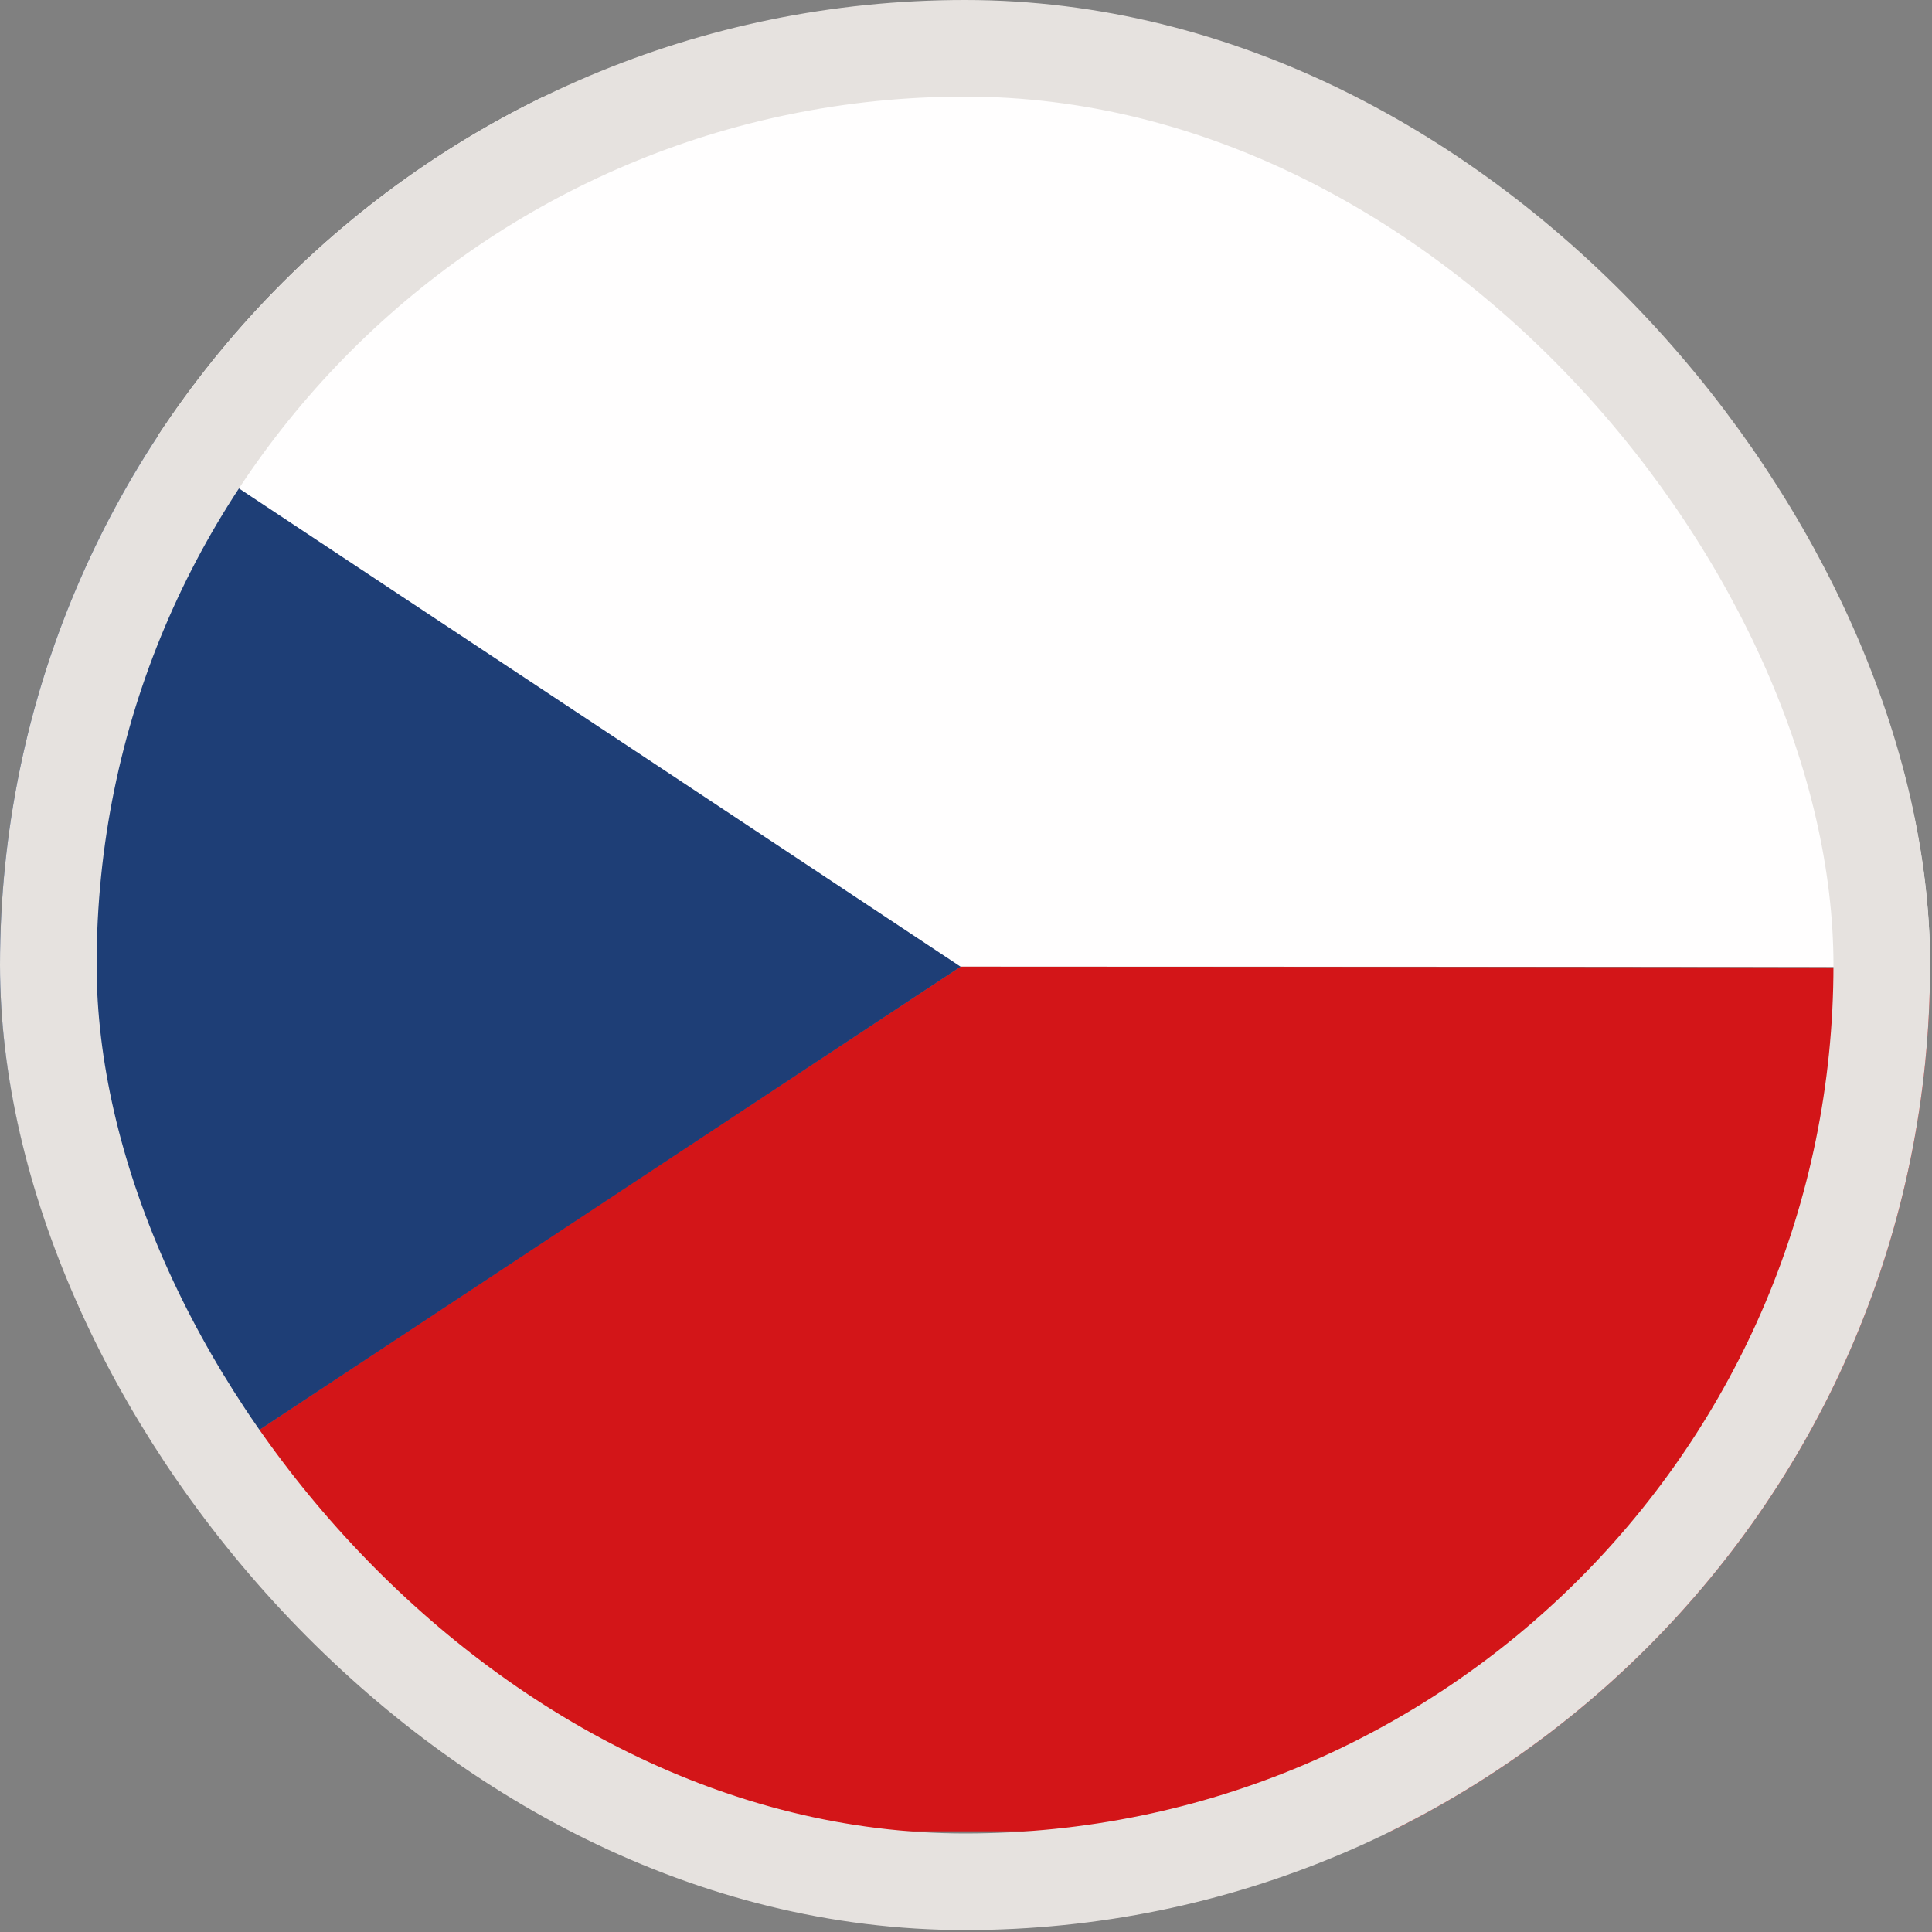 <svg width="20" height="20" viewBox="0 0 20 20" fill="none" xmlns="http://www.w3.org/2000/svg">
<rect x="0" y="0" width="20" height="20" fill="#808080" stroke="none"/>
<g clip-path="url(#clip0_200_825)">
<g clip-path="url(#clip1_200_825)">
<g clip-path="url(#clip2_200_825)">
<g clip-path="url(#clip3_200_825)">
<path d="M-3.51 1.006C5.357 1.006 14.224 1.006 23.091 0.996C23.503 0.996 23.59 1.073 23.58 1.486C23.561 4.336 23.571 7.196 23.571 10.046C23.331 10.036 23.091 10.017 22.851 10.017C18.542 10.007 14.243 10.007 9.935 10.007C6.106 7.474 2.277 4.94 -1.552 2.397C-2.205 1.946 -2.934 1.582 -3.51 1.006Z" fill="#FFFEFE"/>
<path d="M9.944 10.007C14.253 10.007 18.552 10.017 22.861 10.017C23.101 10.017 23.34 10.036 23.58 10.046C23.58 12.838 23.561 15.621 23.599 18.413C23.609 18.932 23.456 18.97 23.005 18.97C14.176 18.951 5.338 18.96 -3.49 18.96C-3.433 18.759 -3.241 18.721 -3.097 18.634C1.24 15.755 5.587 12.877 9.944 10.007Z" fill="#D31518"/>
<path d="M9.944 10.007C5.587 12.886 1.24 15.755 -3.116 18.634C-3.26 18.73 -3.452 18.768 -3.51 18.96C-3.702 18.999 -3.625 18.855 -3.625 18.778C-3.625 12.915 -3.625 7.052 -3.625 1.179C-3.625 1.102 -3.702 0.958 -3.51 0.996C-2.934 1.572 -2.205 1.937 -1.542 2.388C2.286 4.94 6.115 7.464 9.944 10.007Z" fill="#1E3E76"/>
</g>
</g>
</g>
</g>
<rect x="0.5" y="0.5" width="18.98" height="18.98" rx="9.49" stroke="#E6E2DF"/>
<defs>
<clipPath id="clip0_200_825">
<rect width="19.98" height="19.98" rx="9.99" fill="white"/>
</clipPath>
<clipPath id="clip1_200_825">
<rect width="30" height="17.98" fill="white" transform="translate(-5.02 0.99)"/>
</clipPath>
<clipPath id="clip2_200_825">
<rect width="30" height="17.98" fill="white" transform="translate(-5.02 0.99)"/>
</clipPath>
<clipPath id="clip3_200_825">
<rect width="27.24" height="17.98" fill="white" transform="translate(-3.64 0.99)"/>
</clipPath>
</defs>
</svg>

